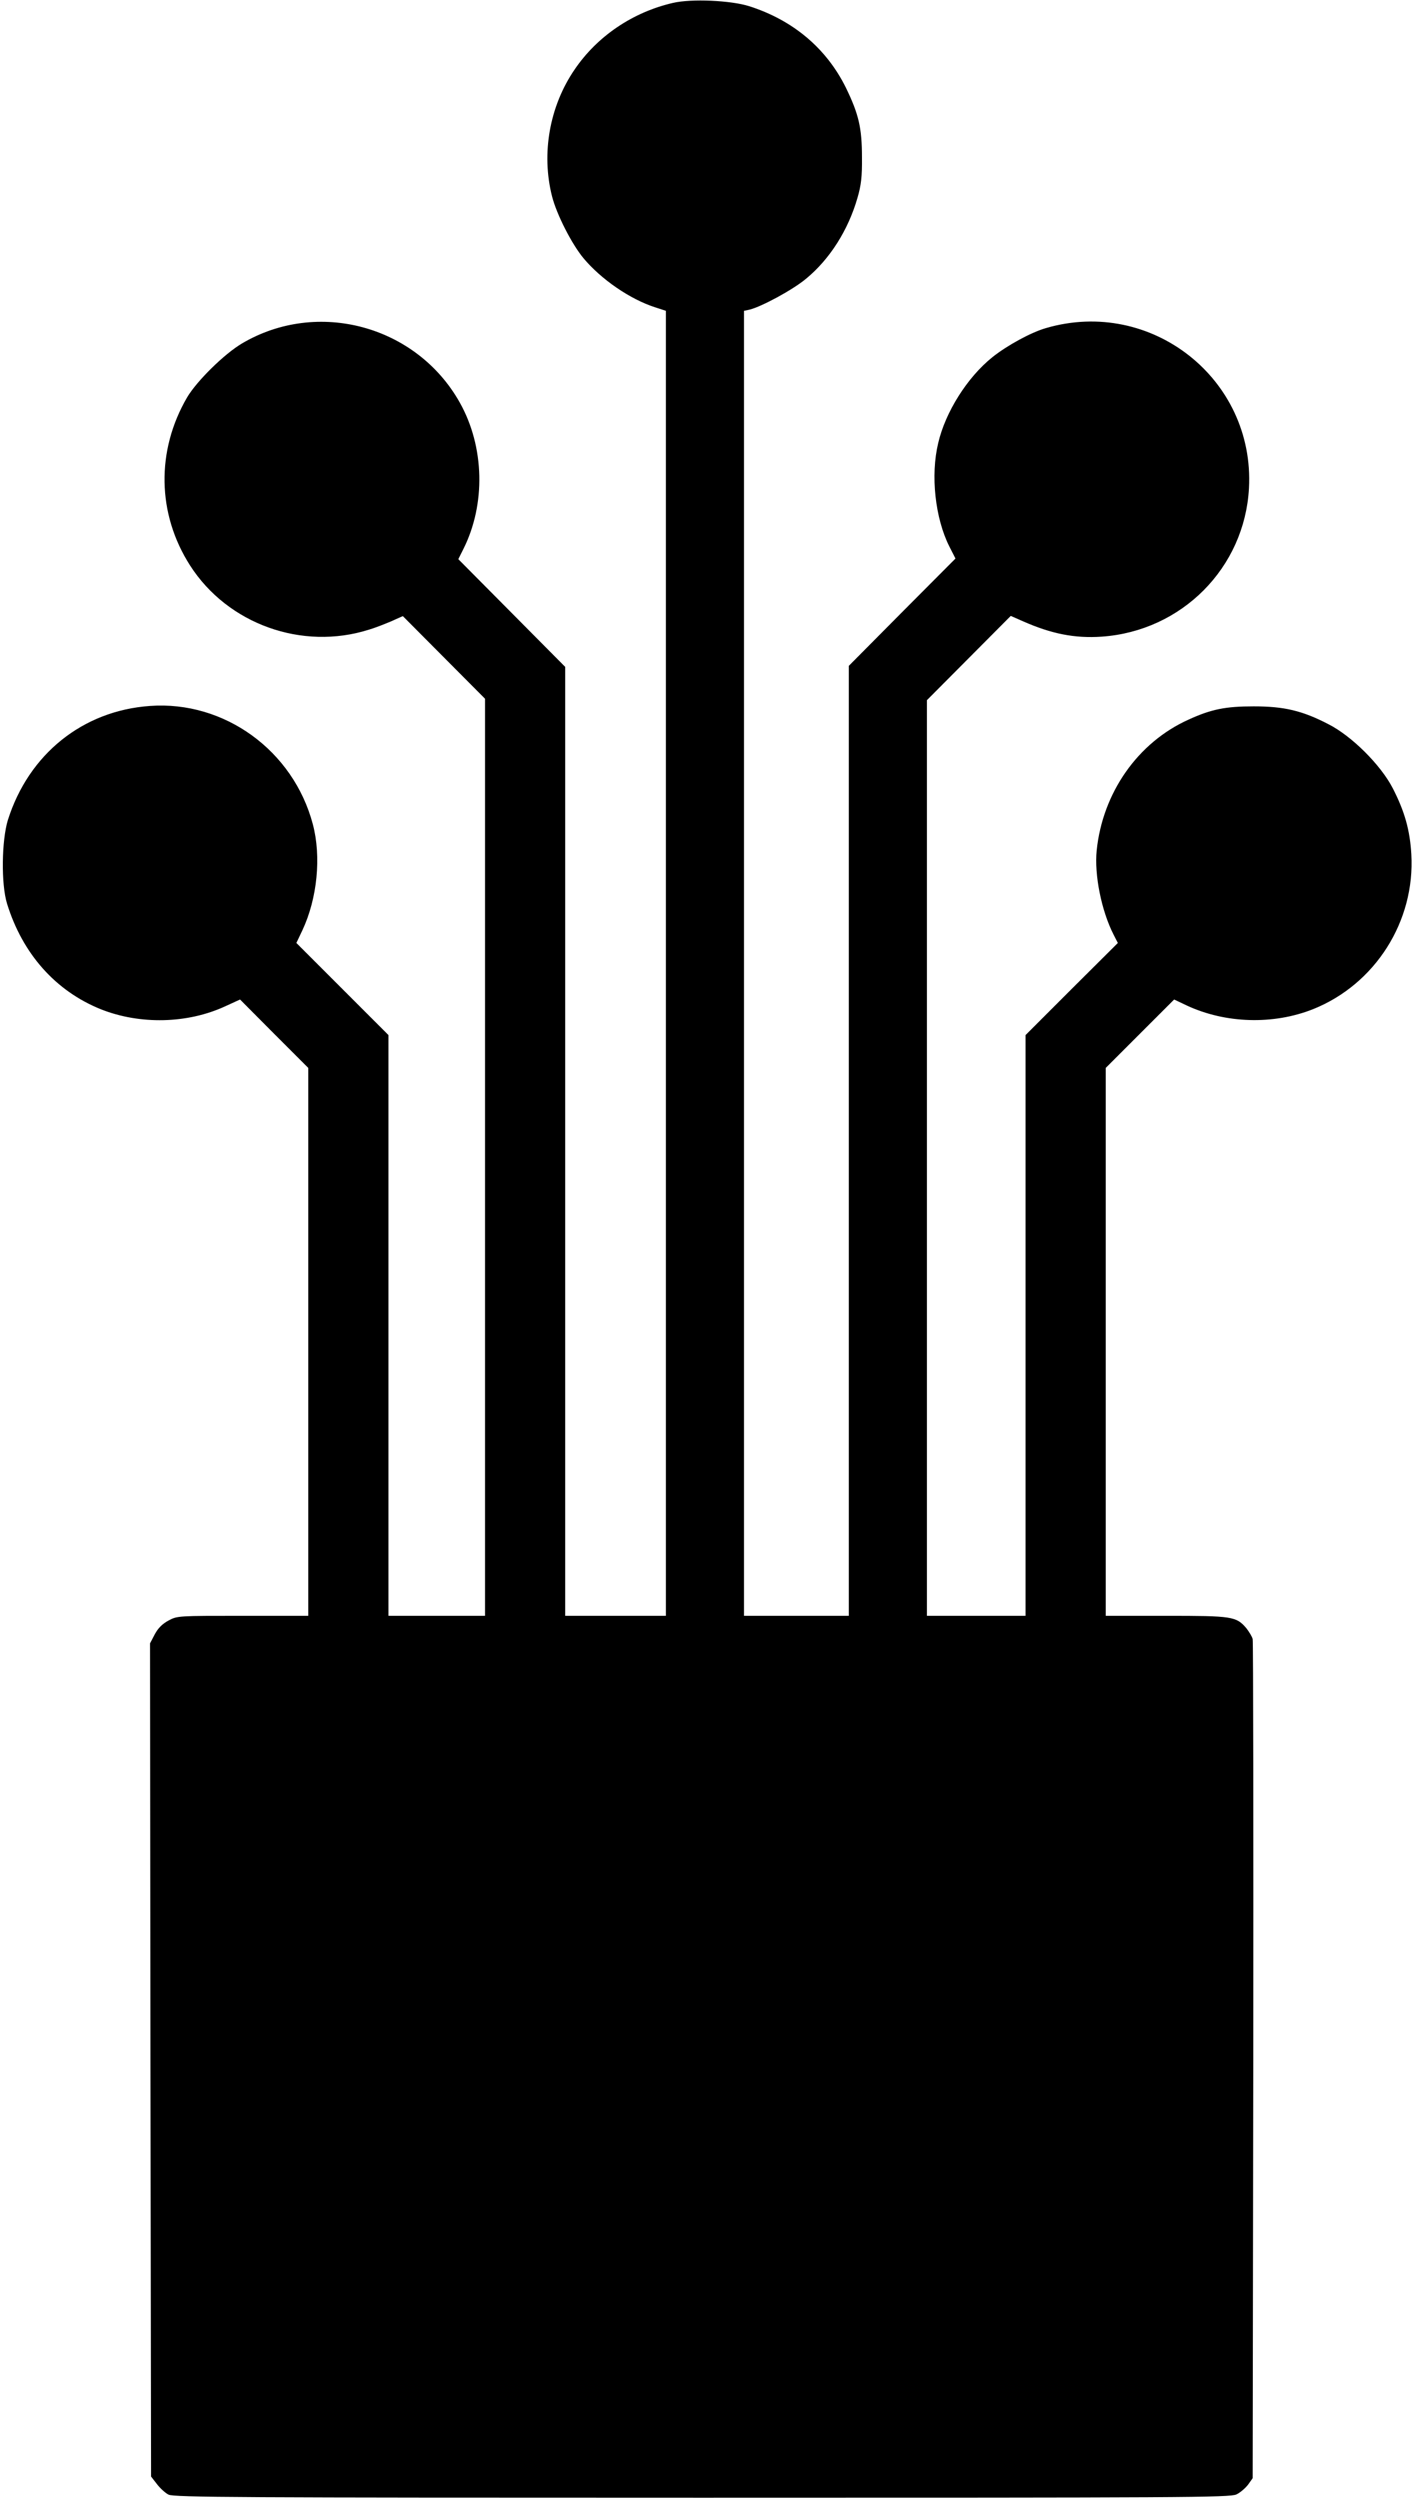 <?xml version="1.0" standalone="no"?>
<!DOCTYPE svg PUBLIC "-//W3C//DTD SVG 20010904//EN"
 "http://www.w3.org/TR/2001/REC-SVG-20010904/DTD/svg10.dtd">
<svg version="1.0" xmlns="http://www.w3.org/2000/svg"
 width="688pt" height="1216pt" viewBox="0 0 688 1216"
 preserveAspectRatio="xMidYMid meet">

<g transform="translate(0,1216) scale(0.1,-0.1)"
fill="#000000" stroke="none">
<path d="M3275 12146 c-196 -45 -369 -162 -479 -324 -122 -178 -163 -408 -110
-617 22 -87 95 -231 153 -301 86 -103 227 -200 349 -239 l52 -17 0 -3174 0
-3174 -245 0 -245 0 0 2308 0 2308 -260 262 -260 262 24 48 c110 218 104 499
-17 714 -210 374 -692 505 -1060 287 -86 -51 -218 -181 -266 -261 -152 -260
-147 -568 14 -819 183 -285 545 -415 870 -312 28 8 76 27 107 40 l58 26 200
-201 200 -201 0 -2230 0 -2231 -235 0 -235 0 0 1413 0 1412 -224 224 -224 224
29 61 c73 155 93 359 51 517 -95 358 -430 601 -792 575 -328 -23 -591 -235
-692 -556 -30 -99 -33 -310 -4 -405 75 -244 236 -426 458 -515 190 -75 420
-70 604 15 l72 33 166 -167 166 -166 0 -1333 0 -1332 -318 0 c-314 0 -320 0
-362 -23 -30 -16 -51 -37 -67 -67 l-23 -44 2 -2026 3 -2027 28 -36 c15 -20 41
-44 57 -52 26 -13 335 -15 2595 -15 2348 0 2570 1 2601 16 19 9 44 31 57 48
l22 31 3 2030 c1 1117 0 2040 -3 2052 -3 12 -17 35 -31 53 -49 57 -67 60 -390
60 l-294 0 0 1332 0 1333 166 166 167 167 61 -29 c189 -88 421 -95 615 -18
302 121 497 427 478 754 -7 117 -32 207 -90 320 -58 113 -199 254 -313 312
-127 66 -216 87 -364 87 -137 0 -207 -14 -318 -65 -246 -111 -417 -355 -446
-636 -12 -118 23 -293 82 -409 l21 -41 -225 -224 -224 -224 0 -1412 0 -1413
-240 0 -240 0 0 2227 0 2227 204 205 204 205 59 -26 c138 -61 252 -84 383 -75
390 27 696 335 717 722 29 531 -475 929 -988 779 -73 -21 -190 -85 -261 -142
-121 -97 -228 -266 -263 -417 -38 -157 -15 -366 54 -503 l30 -59 -260 -261
-259 -261 0 -2310 0 -2311 -255 0 -255 0 0 3174 0 3174 28 6 c59 15 211 97
275 151 115 95 204 236 249 392 18 62 23 103 22 198 0 143 -16 211 -79 340
-95 191 -257 327 -470 395 -89 28 -280 37 -370 16z"/>
</g>
</svg>
